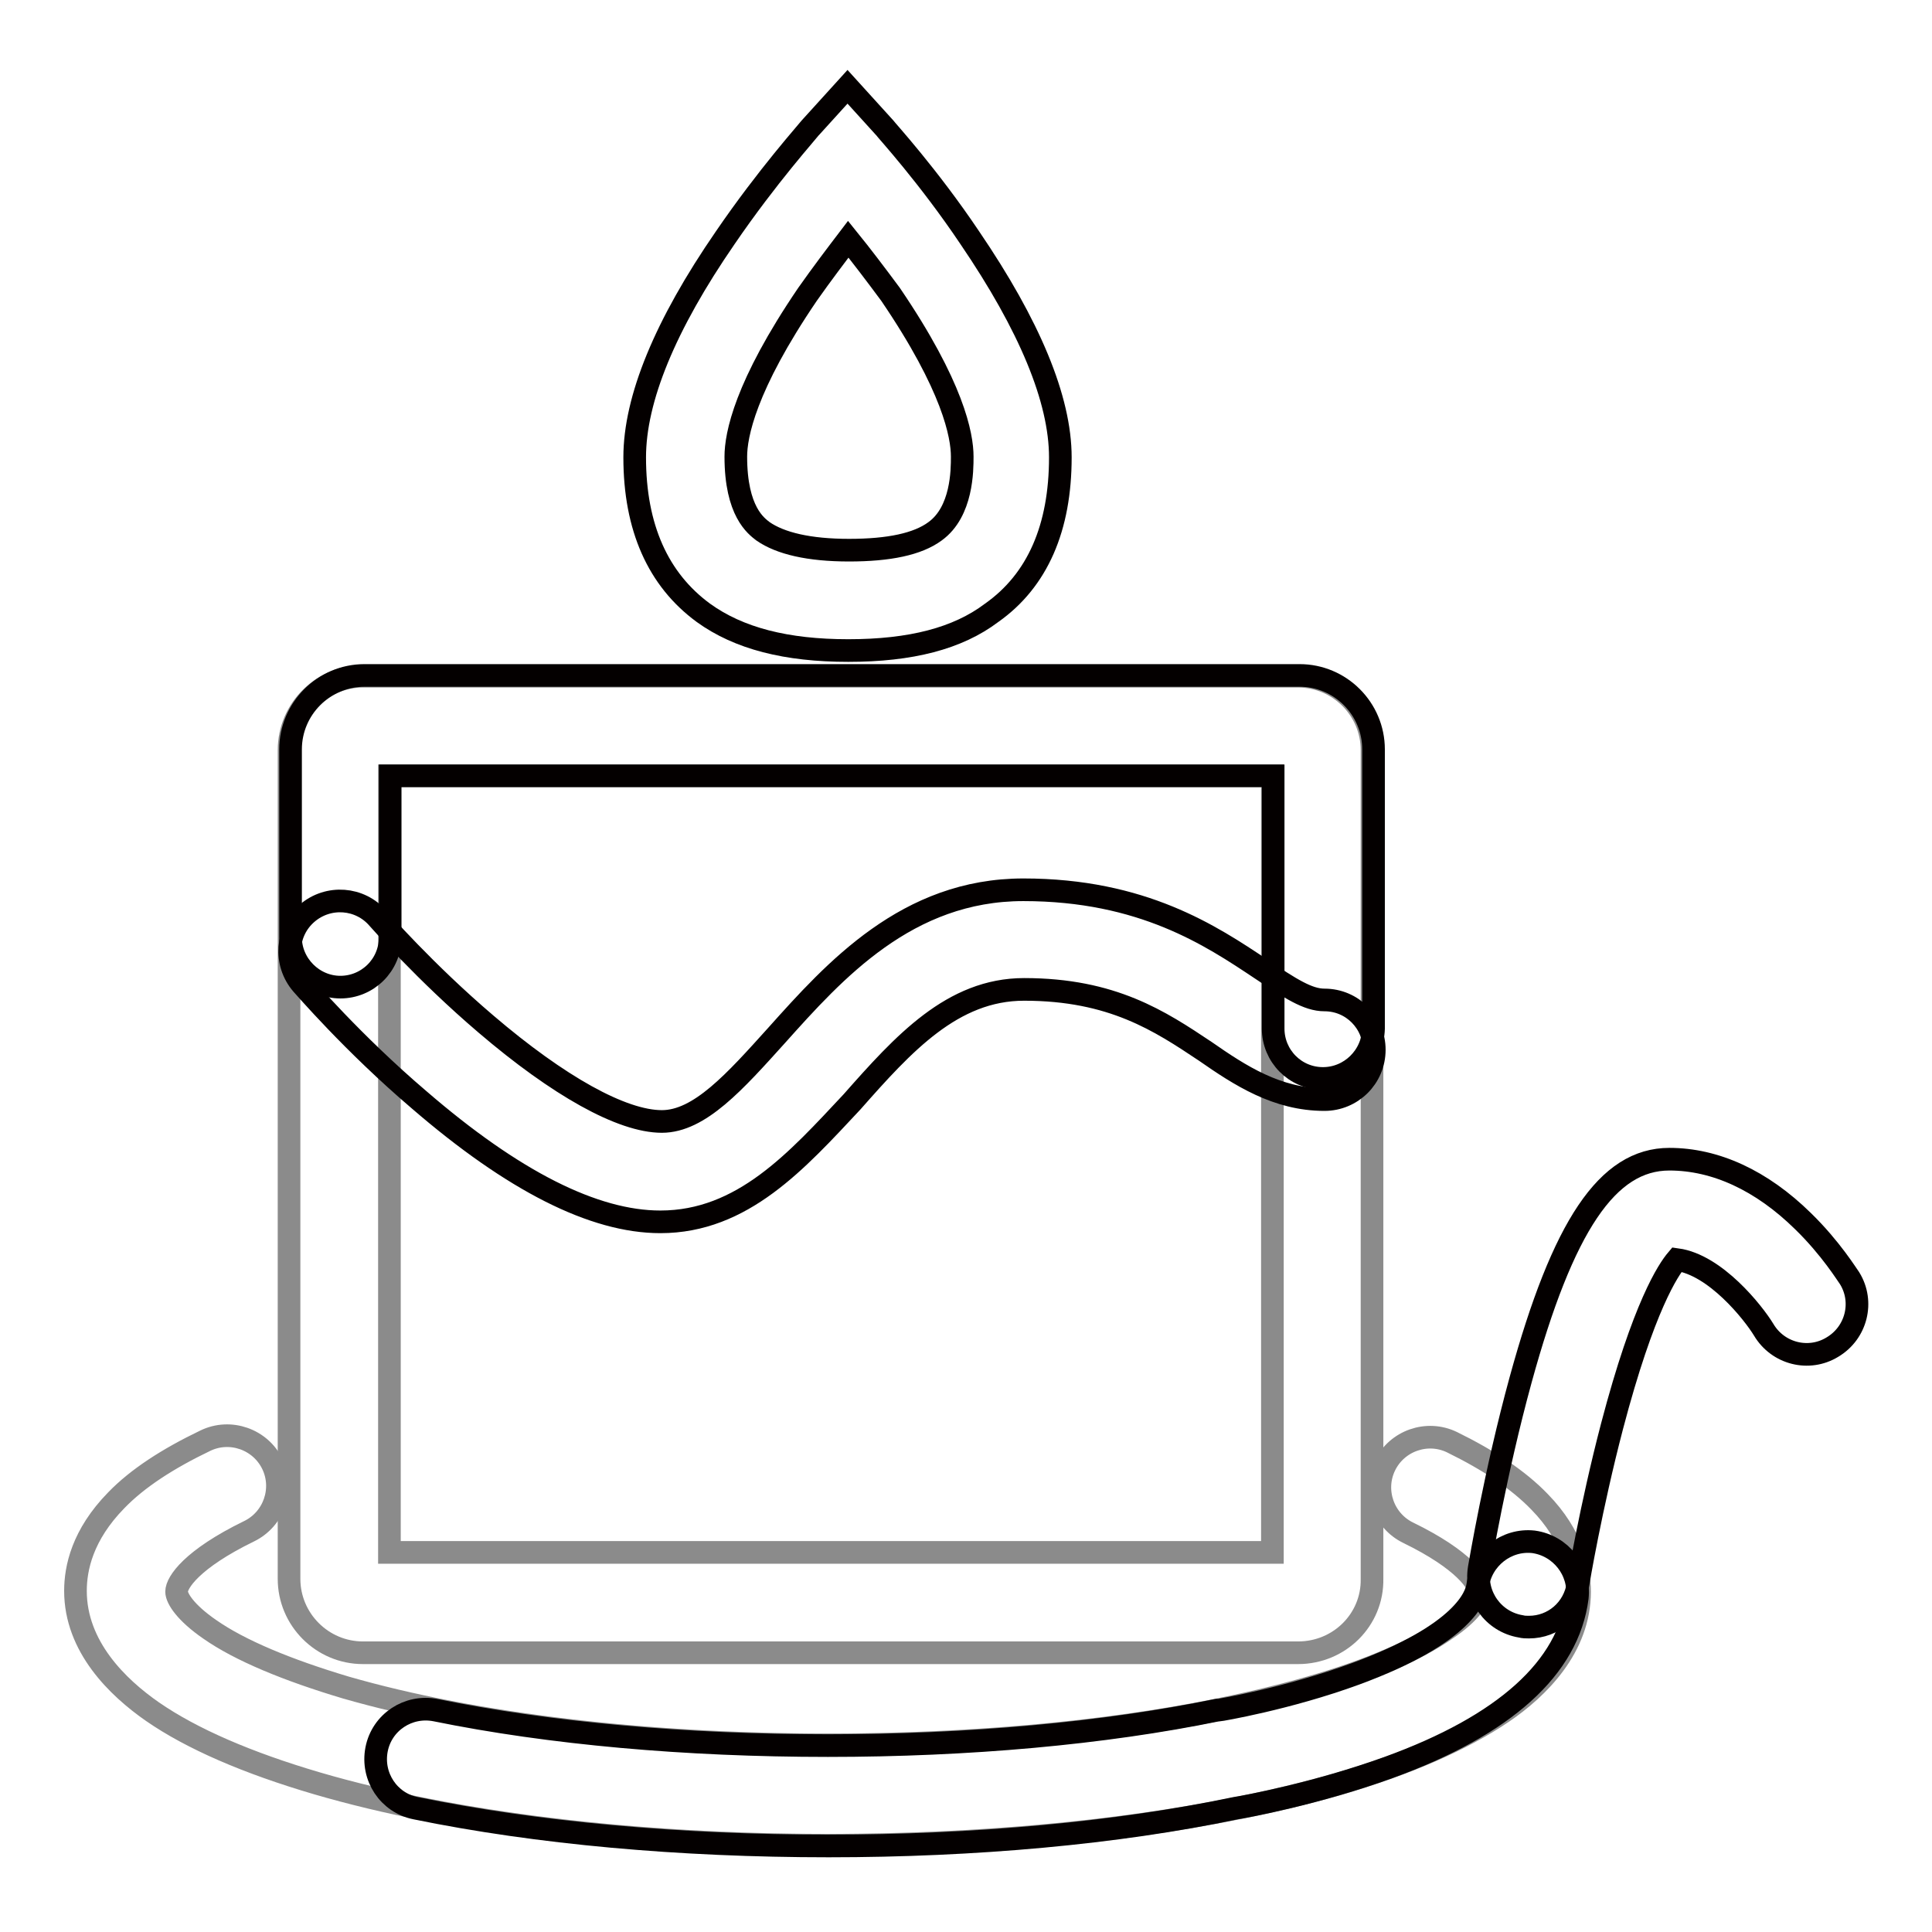 <?xml version="1.0" encoding="utf-8"?>
<!-- Svg Vector Icons : http://www.onlinewebfonts.com/icon -->
<!DOCTYPE svg PUBLIC "-//W3C//DTD SVG 1.1//EN" "http://www.w3.org/Graphics/SVG/1.1/DTD/svg11.dtd">
<svg version="1.1" xmlns="http://www.w3.org/2000/svg" xmlns:xlink="http://www.w3.org/1999/xlink" x="0px" y="0px" viewBox="0 0 256 256" enable-background="new 0 0 256 256" xml:space="preserve">
<g> <path stroke-width="3" fill-opacity="0" stroke="#8b8b8b"  d="M109.6,244.5c-25.4,0-49.5-2.9-67.6-8.2c-9.2-2.7-16.6-5.9-21.8-9.5c-4.6-3.2-10.2-8.6-10.2-16 c0-3,0.9-7.4,5.4-12c2.8-2.9,6.8-5.5,11.8-7.9c3.3-1.6,7.3-0.2,8.9,3.1c1.6,3.3,0.2,7.3-3.1,8.9c-7.6,3.7-9.6,6.8-9.6,8 c0,0.9,1.2,2.8,4.4,5c4,2.8,10.3,5.4,18,7.7c17,4.9,39.7,7.6,63.9,7.6s46.9-2.7,63.9-7.6c7.7-2.2,14-4.9,18-7.7 c3.3-2.2,4.4-4.1,4.4-5c0-1.1-2-4.2-9.4-7.8c-3.3-1.6-4.7-5.6-3.1-8.9c1.6-3.3,5.6-4.7,8.9-3.1c4.9,2.4,8.8,5,11.6,7.9 c4.4,4.5,5.3,9,5.3,11.9c0,7.4-5.5,12.8-10.2,16c-5.3,3.6-12.6,6.8-21.8,9.5C159.1,241.6,135.1,244.5,109.6,244.5z"/> <path stroke-width="3" fill-opacity="0" stroke="#040000"  d="M109.8,244.6c-19.7,0-38.6-1.7-54.7-5c-3.6-0.7-5.9-4.2-5.2-7.8c0.7-3.6,4.2-5.9,7.8-5.2 c15.2,3.1,33.2,4.7,52,4.7c18.6,0,36.5-1.6,51.6-4.7l0.2,0c0.1,0,9.1-1.5,18.1-4.8c14.4-5.3,16-10.3,16.2-11.7 c0.5-3.6,3.8-6.2,7.4-5.8c3.6,0.5,6.2,3.8,5.8,7.4c-1.2,9.3-9.6,16.9-25,22.5c-9.7,3.5-19,5.2-20.3,5.4 C148,242.9,129.2,244.6,109.8,244.6L109.8,244.6z"/> <path stroke-width="3" fill-opacity="0" stroke="#8b8b8b"  d="M172,219H48.1c-5.4,0-9.8-4.4-9.8-9.8V99.4c0-5.4,4.4-9.8,9.8-9.8H172c5.4,0,9.8,4.4,9.8,9.8v109.8 C181.9,214.6,177.5,219,172,219z M51.6,205.7h117V102.8h-117V205.7z"/> <path stroke-width="3" fill-opacity="0" stroke="#040000"  d="M112.4,86.2c-8.2,0-14.5-1.6-19.2-5c-6-4.4-9.1-11.3-9.1-20.6c0-7.7,4-17.5,12-29.1 c5.6-8.2,11.1-14.3,11.3-14.6l4.9-5.4l4.9,5.4c0.2,0.3,5.8,6.4,11.3,14.6c7.9,11.6,12,21.4,12,29.1c0,9.3-3,16.3-9.1,20.6 C126.9,84.6,120.7,86.2,112.4,86.2z M112.4,31.7c-1.6,2.1-3.5,4.6-5.4,7.3c-8.3,12.2-9.5,18.7-9.5,21.5c0,7.3,2.7,9.2,3.6,9.9 c2.3,1.6,6.1,2.5,11.4,2.5s9.1-0.8,11.4-2.5c3.6-2.6,3.6-8.1,3.6-9.9c0-2.8-1.2-9.3-9.5-21.5C116,36.3,114.1,33.8,112.4,31.7z  M87.5,161.9c-8.8,0-19.5-5.4-32-16.2c-8.8-7.5-15.2-15-15.5-15.3c-2.4-2.8-2.1-7,0.7-9.4c2.8-2.4,7-2.1,9.4,0.7 c0.1,0.1,6.2,7.1,14.3,14c9.6,8.2,18,12.9,23.3,12.9c5,0,9.7-5.3,15.2-11.4c7.7-8.6,17.3-19.3,32.7-19.3c15.8,0,24.9,6.1,31.5,10.5 c3.9,2.6,6.2,4.1,8.4,4.1c3.7,0,6.6,3,6.6,6.6c0,3.7-3,6.6-6.6,6.6c-6.3,0-11.2-3.2-15.8-6.4c-6-4-12.3-8.2-24-8.2 c-9.5,0-16,7.2-22.8,14.9C105.6,153.8,98.4,161.9,87.5,161.9L87.5,161.9z M202.6,215.6c-0.4,0-0.7,0-1.1-0.1 c-3.6-0.6-6.1-4-5.5-7.7c0.1-0.5,2.1-12.6,5.5-25c5.6-20.4,11.5-29.2,19.7-29.2c6.1,0,12.2,2.8,17.7,8.2c3.7,3.6,5.9,7.2,6.2,7.6 c1.9,3.1,0.9,7.2-2.3,9.1c-3.1,1.9-7.2,0.9-9.1-2.3c-1.4-2.3-6.4-8.6-11.5-9.3c-1.1,1.3-4.4,6.1-8.6,22.1 c-2.8,10.7-4.5,20.8-4.5,20.9C208.6,213.3,205.8,215.6,202.6,215.6L202.6,215.6z"/> <path stroke-width="3" fill-opacity="0" stroke="#040000"  d="M175.3,142.9c-3.7,0-6.6-3-6.6-6.6v-33.5h-117v21.4c0,3.7-3,6.6-6.6,6.6s-6.6-3-6.6-6.6V99.3 c0-5.4,4.4-9.8,9.8-9.8h123.9c5.4,0,9.8,4.4,9.8,9.8v37C181.9,140,178.9,142.9,175.3,142.9z"/></g>
</svg>